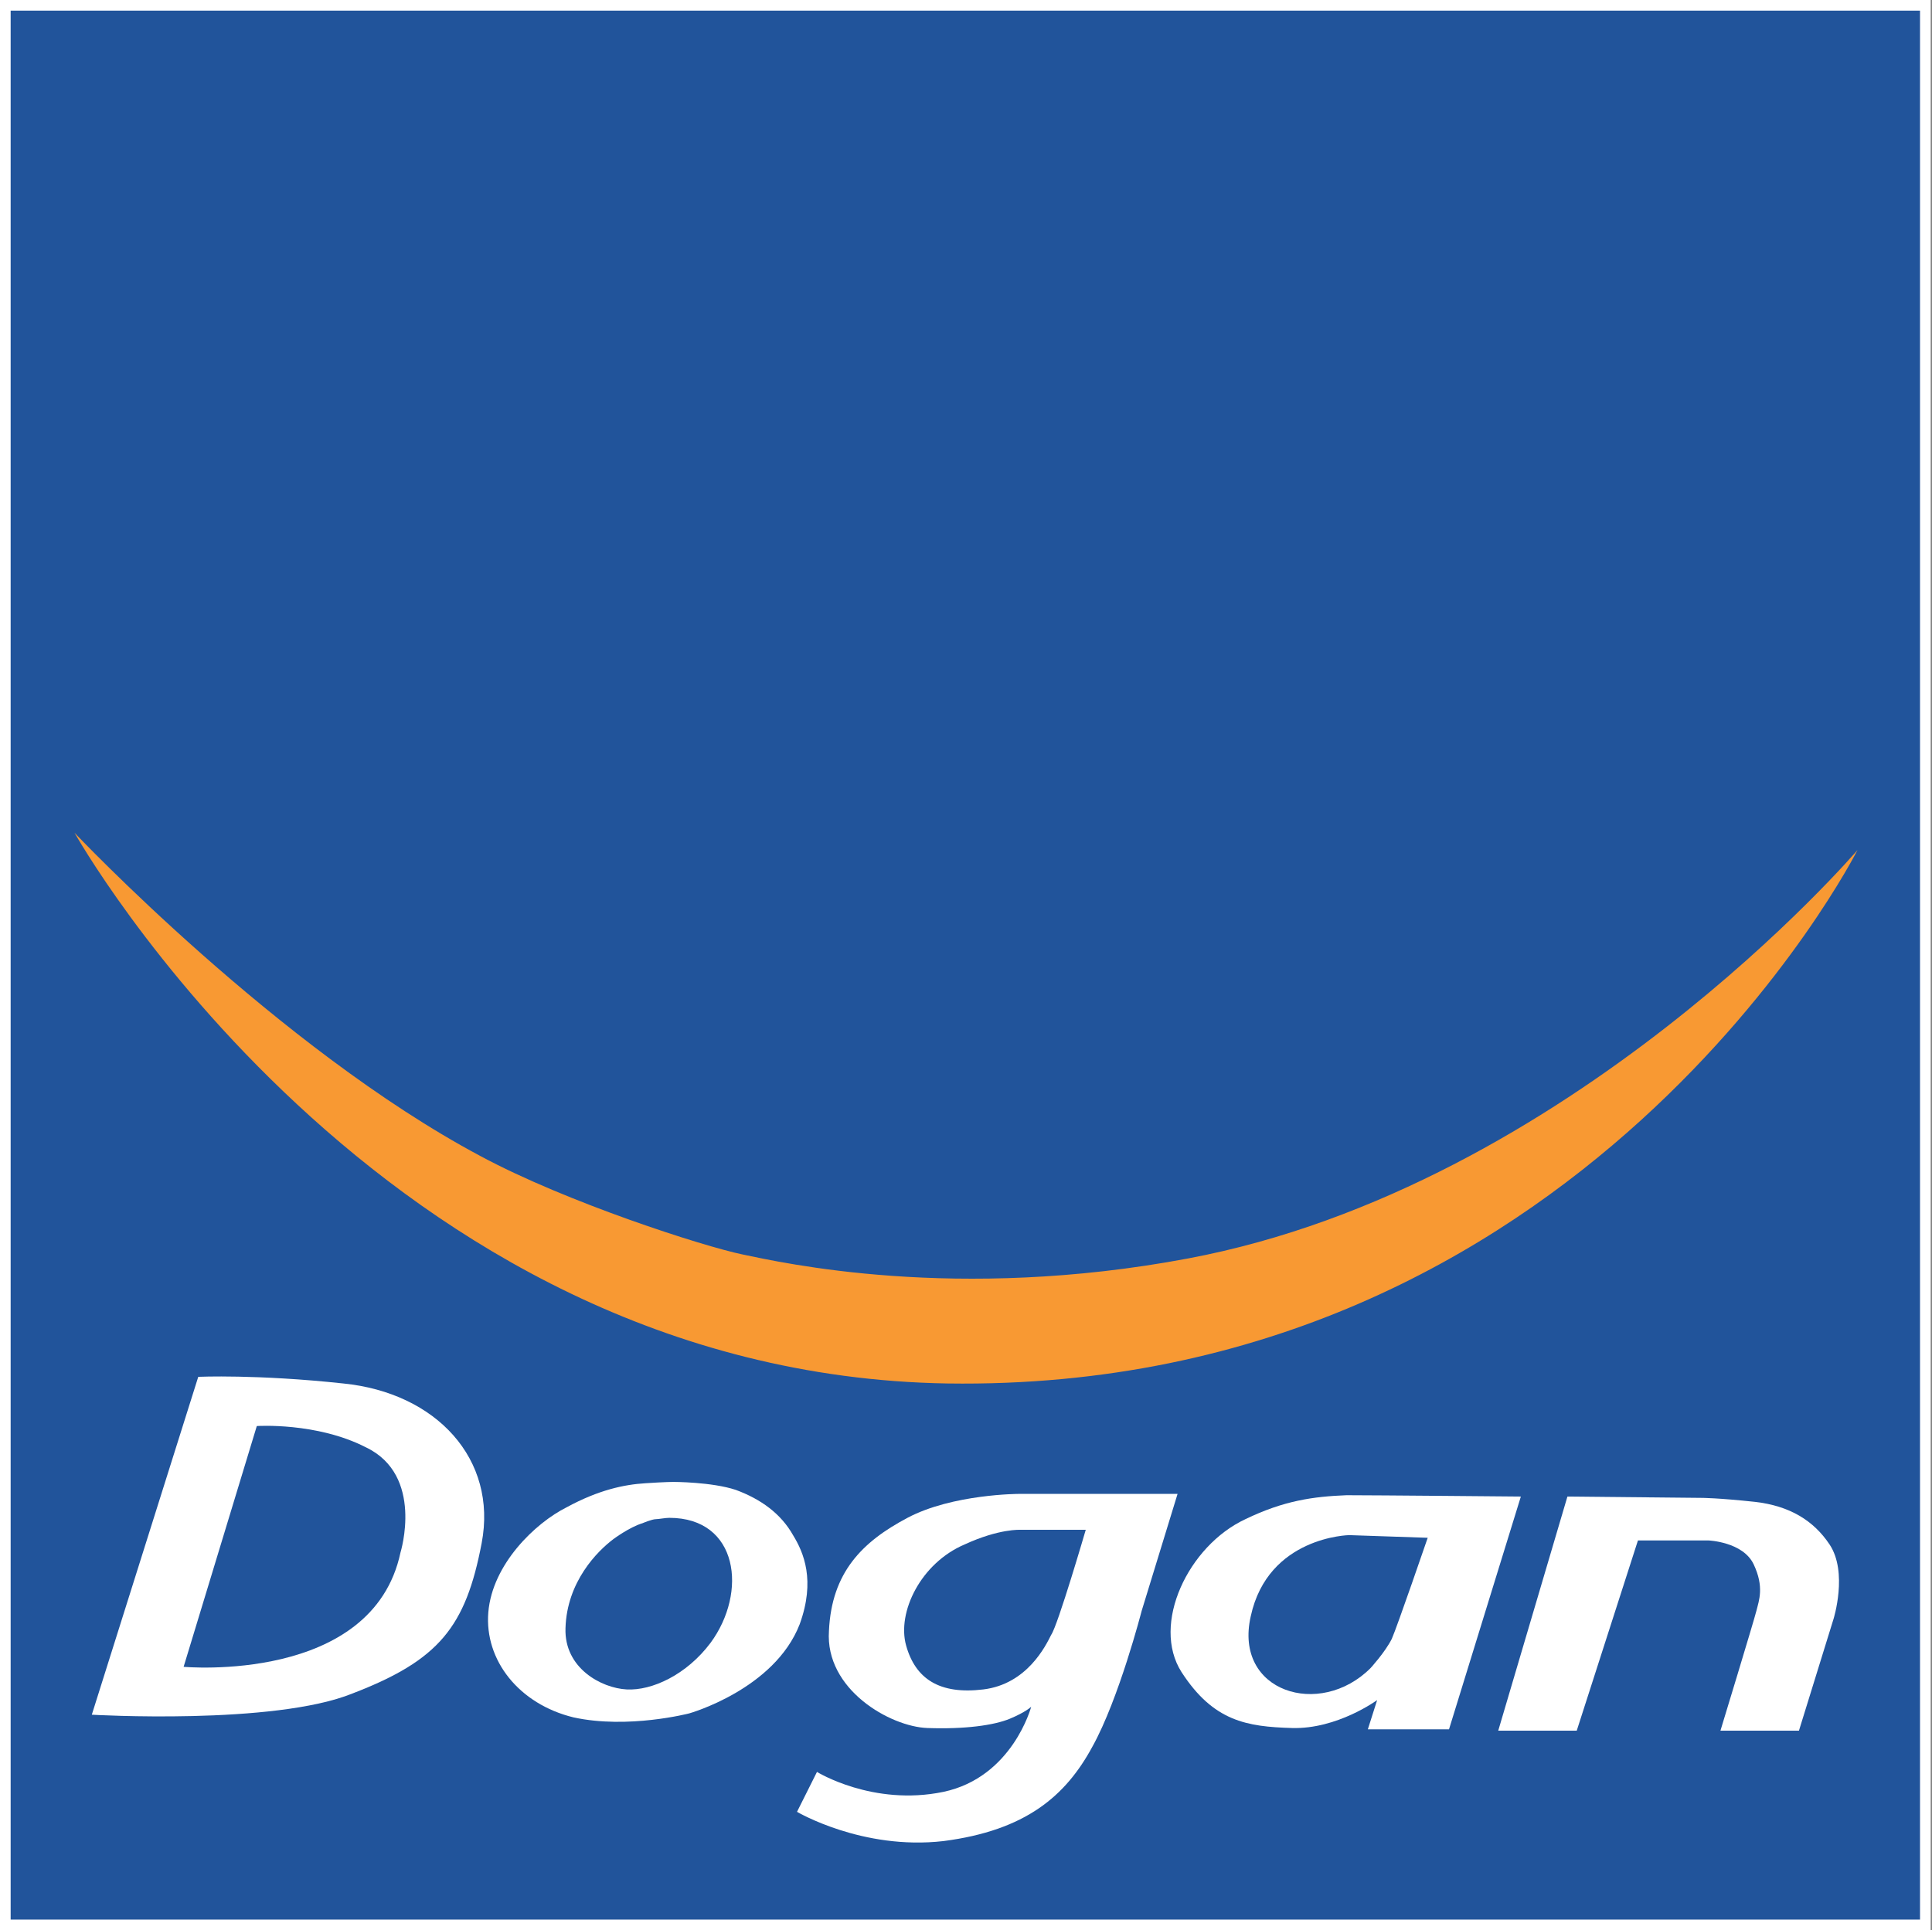 <?xml version="1.0" encoding="utf-8"?>
<!-- Generator: Adobe Illustrator 27.0.0, SVG Export Plug-In . SVG Version: 6.00 Build 0)  -->
<svg version="1.1" id="Layer_1" xmlns="http://www.w3.org/2000/svg" xmlns:xlink="http://www.w3.org/1999/xlink" x="0px" y="0px"
	 viewBox="0 0 145.2 145.1" style="enable-background:new 0 0 145.2 145.1;" xml:space="preserve">
<rect x="0" y="0" width="145.2" height="145.1" fill="#808080" stroke="none"/>
<style type="text/css">
	.st0{fill:#FFFFFF;}
	.st1{fill:#21549B;}
	.st2{fill:#F89933;}
</style>
<g>
	<rect x="0.8" y="0.8" class="st0" width="143.5" height="143.5"/>
	<g>
		<rect x="0.4" y="0.4" class="st1" width="144.3" height="144.3"/>
		<path class="st0" d="M144.3,0.8v143.5H0.8V0.8H144.3 M145.2,0h-0.8H0.8H0v0.8v143.5v0.8h0.8h143.5h0.8v-0.8V0.8V0L145.2,0z"/>
	</g>
	<path class="st2" d="M5.6,62.6c0,0,22.8,40.7,65.6,41.4c47.8,0.7,68.4-40.1,68.4-40.1s-21.6,25.3-50.3,30.7
		c-17.5,3.3-30.6,0.3-33.5-0.3c-2.9-0.6-13.2-3.9-19.7-7.4C20.9,78.8,5.6,62.6,5.6,62.6"/>
	<path class="st0" d="M50.3,114.1c-0.3,0-0.8,0.1-1,0.1c-0.3,0-1,0.3-1,0.3c-1,0.3-2.2,1.2-2.2,1.2c-1.2,0.9-3.5,3.2-3.6,6.7
		c-0.1,3,2.7,4.5,4.6,4.6c1.9,0.1,4.5-1.1,6.3-3.5C56.2,119.7,55.5,114.1,50.3,114.1 M50.6,111.4c0,0,2.9,0,4.7,0.6
		c1.9,0.7,3.4,1.8,4.3,3.4c0.8,1.3,1.7,3.4,0.5,6.7c-1.9,4.9-8.3,6.7-8.3,6.7s-4.6,1.2-8.7,0.3c-4.1-1-6.7-4.3-6.4-7.9
		c0.3-3.6,3.5-6.7,5.9-7.9c2.4-1.3,4.3-1.7,5.9-1.8C50,111.4,50.6,111.4,50.6,111.4"/>
	<path class="st0" d="M19.3,107.2l-5.5,18.1c0,0,14.2,1.3,16.3-8.6c0,0,1.8-5.8-2.6-7.9C23.8,106.9,19.3,107.2,19.3,107.2
		 M14.9,103.5c0,0,4.4-0.2,10.9,0.5c7,0.7,11.6,5.7,10.4,12c-1.2,6.3-3.2,8.8-9.7,11.3c-5.9,2.4-19.6,1.6-19.6,1.6L14.9,103.5z"/>
	<path class="st0" d="M81.6,115l-4.9,0c0,0-1.6-0.1-4.2,1.1c-3.3,1.4-5.1,5.1-4.4,7.6c0.7,2.5,2.5,3.7,5.8,3.3
		c3.3-0.4,4.7-3.3,5.1-4.1C79.5,122.2,81.6,115,81.6,115 M88.5,112.3l-2.7,8.8c0,0-1.7,6.6-3.7,10.2c-2,3.7-5,6.3-11.2,7.1
		c-6.1,0.7-11-2.2-11-2.2l1.5-3c0,0,4.2,2.6,9.5,1.5c5.2-1.1,6.6-6.4,6.6-6.4s-0.4,0.4-1.6,0.9c-1.2,0.5-3.4,0.8-6.2,0.7
		c-2.8-0.1-7.7-2.9-7.4-7.3c0.2-4.4,2.5-6.7,5.9-8.5c3.4-1.8,8.4-1.8,8.4-1.8L88.5,112.3z"/>
	<path class="st0" d="M107.3,115.6l-5.9-0.2c0,0-6.1,0.1-7.4,6.1c-1.3,5.7,5.2,7.7,9,3.9c0,0,1.1-1.2,1.6-2.2
		C105,122.3,107.3,115.6,107.3,115.6 M114.3,112.5l-5.4,17.5h-6.1l0.7-2.2c0,0-3,2.2-6.4,2.1c-3.4-0.1-5.9-0.5-8.3-4.2
		c-2.3-3.6,0.5-9.5,4.8-11.5c2.9-1.4,5.1-1.7,7.6-1.8C103.3,112.4,114.3,112.5,114.3,112.5"/>
	<path class="st0" d="M117.8,112.5l-5.2,17.6h5.9l4.6-14.3h5.3c0,0,2.6,0.1,3.4,1.8c0.8,1.7,0.4,2.7,0.2,3.5c-0.2,0.8-2.7,9-2.7,9
		h5.9l2.6-8.4c0,0,1.1-3.5-0.3-5.6c-1.2-1.8-3-2.9-5.6-3.2c-2.8-0.3-4-0.3-4-0.3L117.8,112.5z"/>
</g>
</svg>
